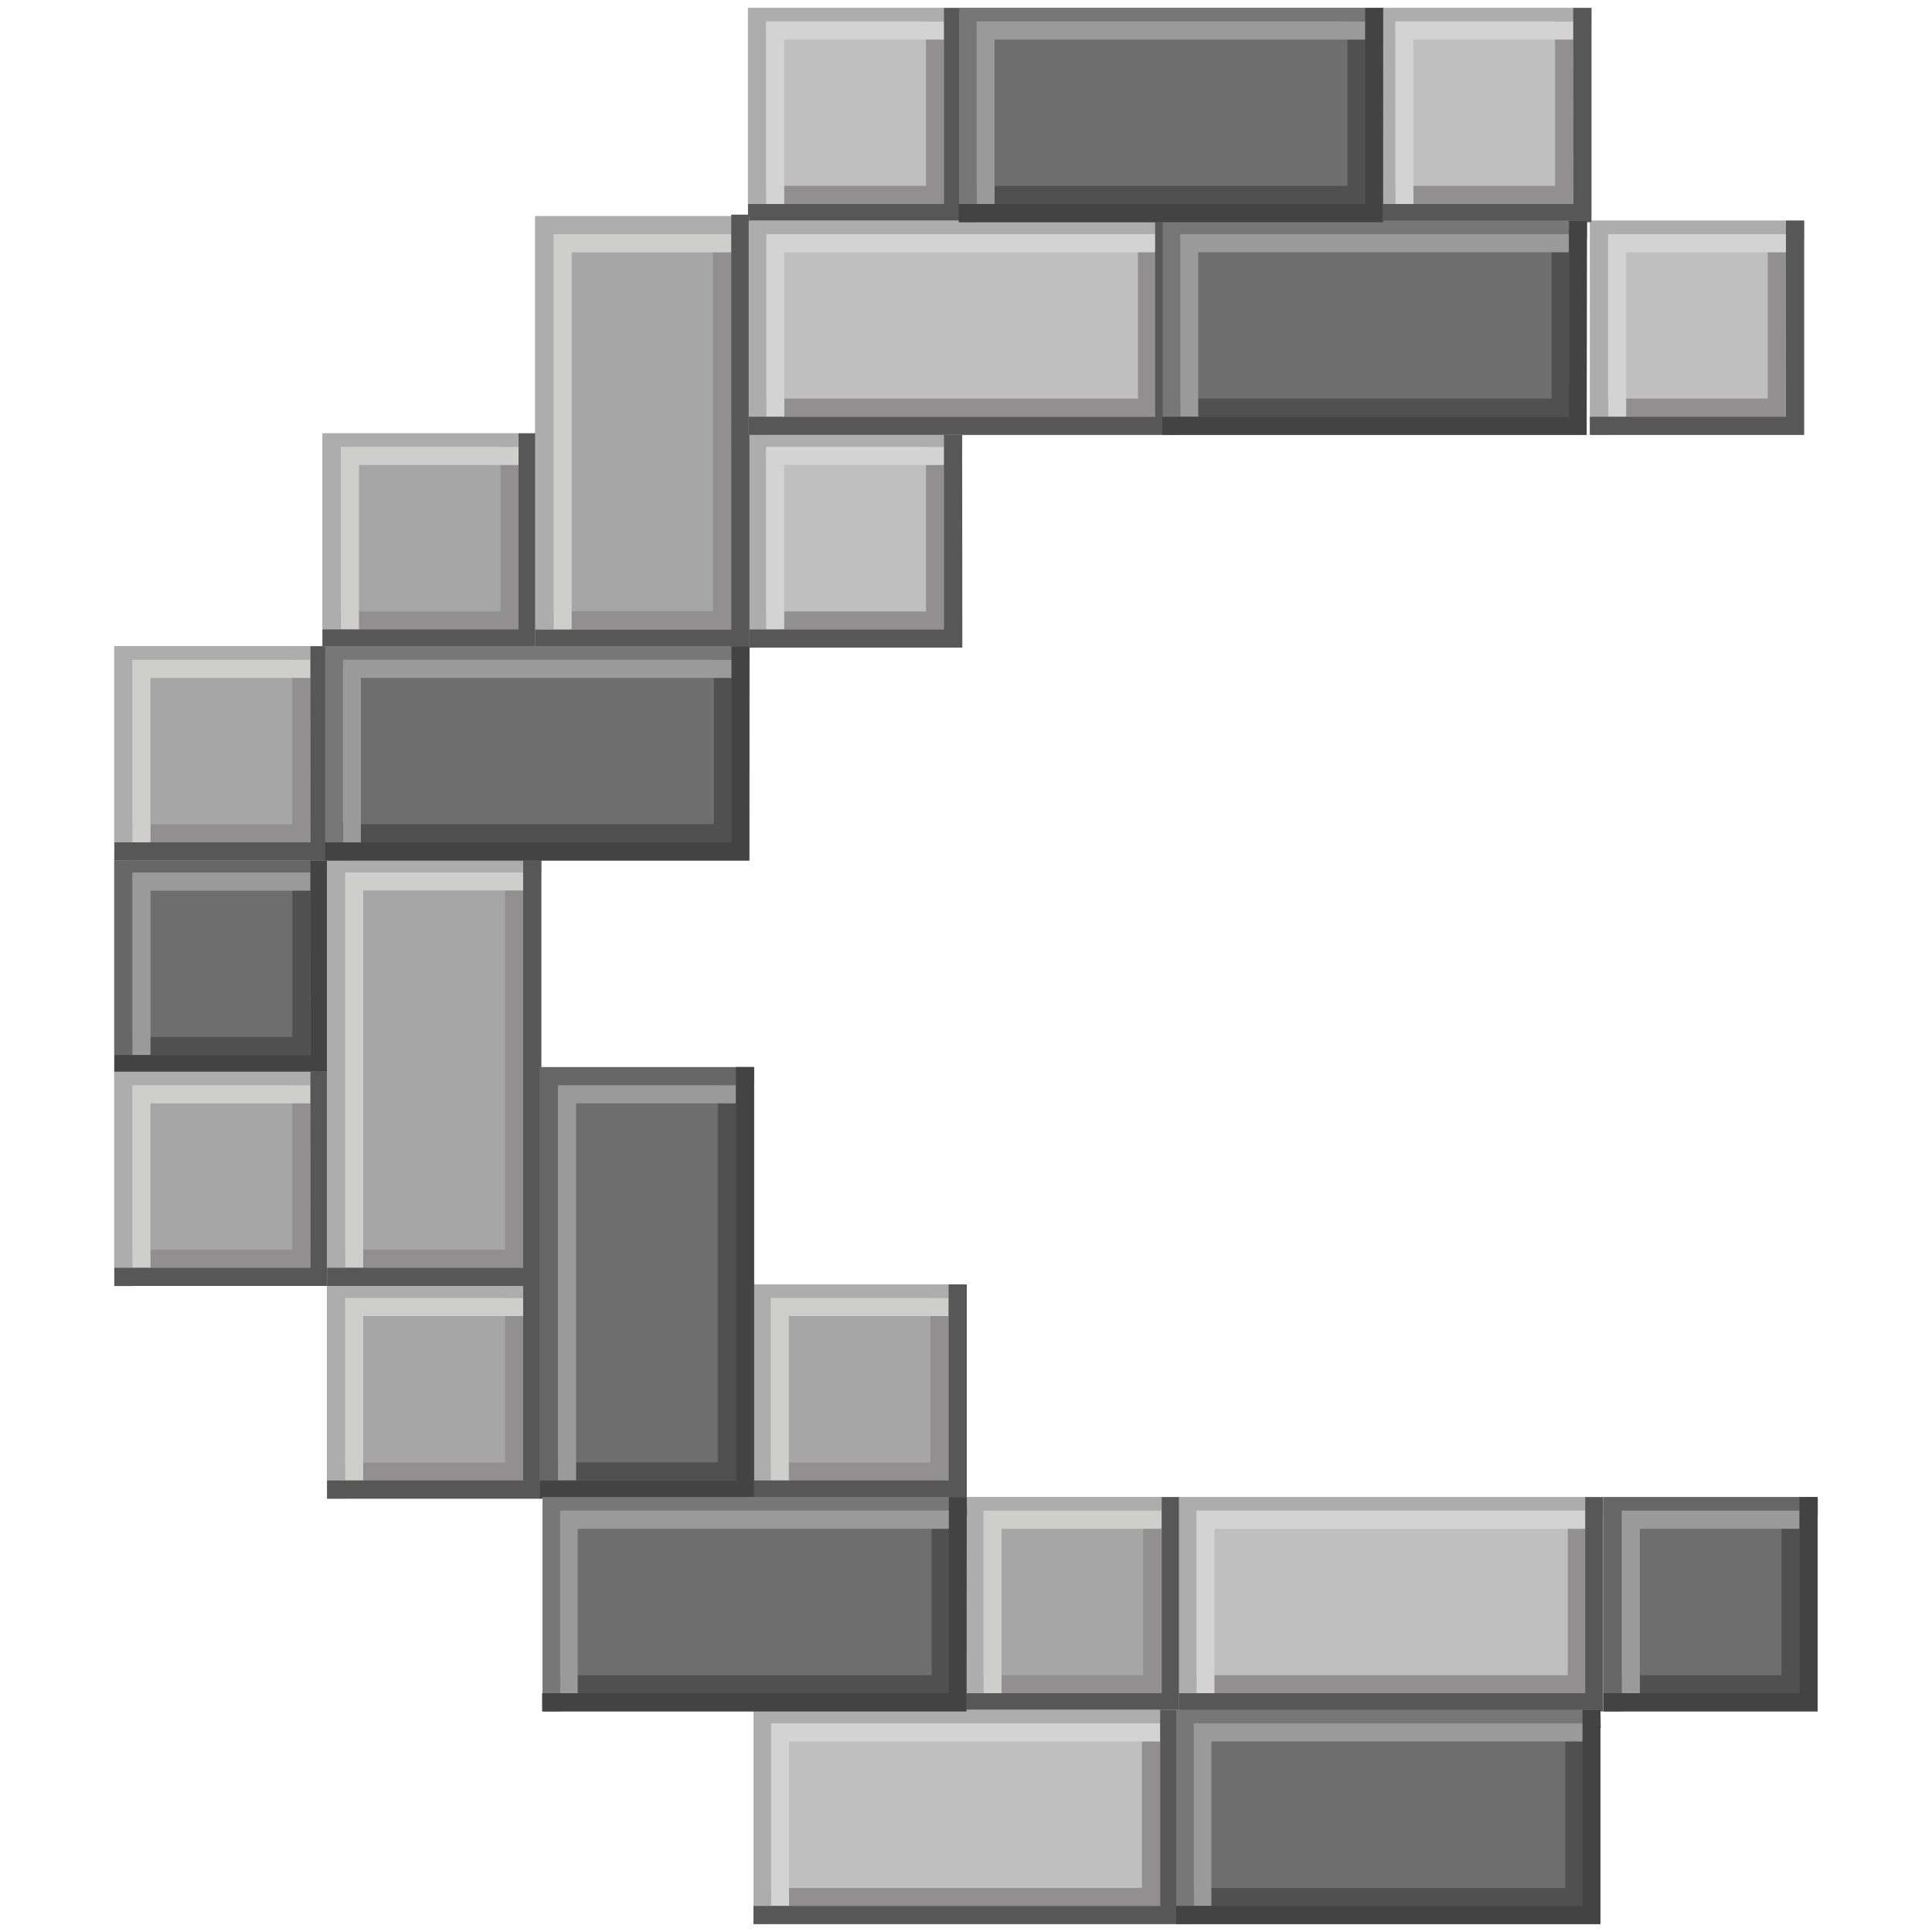<?xml version="1.0" encoding="utf-8"?>
<!-- Generator: Adobe Illustrator 23.0.1, SVG Export Plug-In . SVG Version: 6.00 Build 0)  -->
<svg version="1.1" id="Layer_1" xmlns="http://www.w3.org/2000/svg" xmlns:xlink="http://www.w3.org/1999/xlink" x="0px" y="0px"
	 viewBox="0 0 1000 1000" style="enable-background:new 0 0 1000 1000;" xml:space="preserve">
<style type="text/css">
	.st0{fill:#C0BFBF;}
	.st1{fill:#ADADAD;}
	.st2{fill:#918F8F;}
	.st3{fill:#D3D3D3;}
	.st4{fill:#585757;}
	.st5{fill:#A7A6A6;}
	.st6{fill:#CECECD;}
	.st7{fill:#6F6E6E;}
	.st8{fill:#686767;}
	.st9{fill:#515050;}
	.st10{fill:#9A9A9A;}
	.st11{fill:#434343;}
	.st12{fill:#787777;}
</style>
<g>
	<path class="st0" d="M822.9,114.2h110.9v110.9H822.9V114.2z"/>
	<path class="st1" d="M933.8,114.2H823v110.9h9.4V123.6h101.5V114.2z"/>
	<path class="st2" d="M924.4,121.2h-9.4v85.1h-82.8v9.4h92.1L924.4,121.2z"/>
	<path class="st3" d="M924.5,121.2h-92.2v94.5h9.4v-85.1h82.8V121.2z"/>
	<path class="st4" d="M933.8,114.2h-9.4v101.5H822.9v9.4h110.9V114.2z"/>
	<path class="st0" d="M712.9,4.1h110.9V115H712.9V4.1z"/>
	<path class="st1" d="M823.7,4.1H712.8V115h9.4V13.5h101.5L823.7,4.1z"/>
	<path class="st2" d="M814.3,11.1h-9.4v85.1h-82.8v9.4h92.1L814.3,11.1z"/>
	<path class="st3" d="M814.4,11.1h-92.2v94.5h9.4V20.5h82.8V11.1z"/>
	<path class="st4" d="M823.7,4.1h-9.4v101.5H712.8v9.4h110.9L823.7,4.1z"/>
	<path class="st0" d="M387.1,4.1H498V115H387.1V4.1z"/>
	<path class="st1" d="M498.1,4.1H387.2V115h9.4V13.5H498L498.1,4.1z"/>
	<path class="st2" d="M488.7,11.1h-9.4v85.1h-82.8v9.4h92.2V11.1z"/>
	<path class="st3" d="M488.7,11.1h-92.2v94.5h9.4V20.5h82.8V11.1z"/>
	<path class="st4" d="M498,4.1h-9.4v101.5H387.2v9.4h110.9L498,4.1z"/>
	<path class="st0" d="M387.1,224.3H498v110.9H387.1V224.3z"/>
	<path class="st1" d="M498.1,224.3H387.2v110.9h9.4V233.7H498L498.1,224.3z"/>
	<path class="st2" d="M488.7,231.4h-9.4v85.1h-82.8v9.4h92.2V231.4z"/>
	<path class="st3" d="M488.7,231.3h-92.2v94.5h9.4v-85.1h82.8V231.3z"/>
	<path class="st4" d="M498,224.3h-9.4v101.5H387.2v9.4h110.9L498,224.3z"/>
	<path class="st5" d="M166.9,224.3h110.9v110.9H166.9V224.3z"/>
	<path class="st1" d="M277.8,224.3H167v110.9h9.4V233.7h101.5L277.8,224.3z"/>
	<path class="st2" d="M268.5,231.4h-9.4v85.1h-82.8v9.4h92.2V231.4z"/>
	<path class="st6" d="M268.5,231.3h-92.1v94.5h9.4v-85.1h82.8V231.3z"/>
	<path class="st4" d="M277.8,224.3h-9.4v101.5H166.9v9.4h110.9V224.3z"/>
	<path class="st7" d="M59.1,444.6H170v110.9H59.1V444.6z"/>
	<path class="st8" d="M170.1,444.6H59.2v110.9h9.4V454.1H170L170.1,444.6z"/>
	<path class="st9" d="M160.7,451.6h-9.4v85.1H68.5v9.4h92.1L160.7,451.6z"/>
	<path class="st10" d="M160.7,451.6H68.5v94.5h9.4v-85.1h82.8L160.7,451.6z"/>
	<path class="st11" d="M170.1,444.6h-9.4v101.5H59.2v9.4h110.9L170.1,444.6z"/>
	<path class="st7" d="M829.9,774.9h110.9v110.9H829.9V774.9z"/>
	<path class="st8" d="M940.9,774.9H830v110.9h9.4V784.3h101.5L940.9,774.9z"/>
	<path class="st9" d="M931.5,782h-9.4v85.1h-82.8v9.4h92.2V782z"/>
	<path class="st10" d="M931.5,781.9h-92.1v94.5h9.4v-85.1h82.7L931.5,781.9z"/>
	<path class="st11" d="M940.8,774.9h-9.4v101.5H829.9v9.4h110.9L940.8,774.9z"/>
	<path class="st5" d="M59.1,554.7H170v110.9H59.1V554.7z"/>
	<path class="st1" d="M170.1,554.8H59.2v110.9h9.4V564.2H170L170.1,554.8z"/>
	<path class="st2" d="M160.7,561.7h-9.4v85.1H68.5v9.4h92.1L160.7,561.7z"/>
	<path class="st6" d="M160.7,561.7H68.5v94.5h9.4v-85.1h82.8L160.7,561.7z"/>
	<path class="st4" d="M170.1,554.7h-9.4v101.5H59.2v9.4h110.9L170.1,554.7z"/>
	<path class="st5" d="M169.2,664.8h110.9v110.9H169.2L169.2,664.8z"/>
	<path class="st1" d="M280.2,664.8H169.3v110.9h9.4V674.1h101.5L280.2,664.8z"/>
	<path class="st2" d="M270.8,671.8h-9.4V757h-82.8v9.4h92.2V671.8z"/>
	<path class="st6" d="M270.8,671.8h-92.2v94.5h9.4v-85.1h82.8V671.8z"/>
	<path class="st4" d="M280.2,664.8h-9.4v101.5H169.3v9.4h110.9L280.2,664.8z"/>
	<path class="st5" d="M389.5,664.8h110.9v110.9H389.5V664.8z"/>
	<path class="st1" d="M500.4,664.8H389.5v110.9h9.4V674.1h101.5L500.4,664.8z"/>
	<path class="st2" d="M491,671.8h-9.4V757h-82.8v9.4H491V671.8z"/>
	<path class="st6" d="M491,671.8h-92.1v94.5h9.4v-85.1H491V671.8z"/>
	<path class="st4" d="M500.4,664.8H491v101.5H389.5v9.4h110.9V664.8z"/>
	<path class="st5" d="M499.6,774.9h111v110.9H499.8L499.6,774.9z"/>
	<path class="st1" d="M610.5,774.9H499.6v110.9h9.4V784.3h101.5L610.5,774.9z"/>
	<path class="st2" d="M601.1,782h-9.4v85.1H509v9.4h92.1L601.1,782z"/>
	<path class="st6" d="M601.2,781.9H509v94.5h9.4v-85.1h82.8L601.2,781.9z"/>
	<path class="st4" d="M610.7,774.9h-9.4v101.5H499.8v9.4h110.9V774.9z"/>
	<path class="st5" d="M59.1,334.5H170v110.9H59.1V334.5z"/>
	<path class="st1" d="M170.1,334.4H59.2v110.9h9.4V343.8H170L170.1,334.4z"/>
	<path class="st2" d="M160.7,341.5h-9.4v85.1H68.5v9.4h92.1L160.7,341.5z"/>
	<path class="st6" d="M160.7,341.5H68.5V436h9.4v-85.1h82.8L160.7,341.5z"/>
	<path class="st4" d="M170.1,334.5h-9.4V436H59.2v9.4h110.9L170.1,334.5z"/>
	<path class="st5" d="M277,111.9h110.9V335H277V111.9z"/>
	<path class="st1" d="M388,111.9H277.1v223.4h9.4v-214H388V111.9z"/>
	<path class="st2" d="M378.5,121.2h-9.4v195.2h-82.8v9.4h92.1L378.5,121.2z"/>
	<path class="st6" d="M378.6,121.2h-92.1v204.6h9.4V130.6h82.8L378.6,121.2z"/>
	<path class="st4" d="M387.9,111.1h-9.4v214.8H277v9.4h110.9L387.9,111.1z"/>
	<path class="st5" d="M169.2,442.2h110.9v223.2H169.2L169.2,442.2z"/>
	<path class="st1" d="M280.2,442.2H169.3v223.4h9.4v-214h101.5L280.2,442.2z"/>
	<path class="st2" d="M270.8,451.6h-9.4v195.2h-82.8v9.4h92.2V451.6z"/>
	<path class="st6" d="M270.8,451.6h-92.2v204.6h9.4V460.9h82.8V451.6z"/>
	<path class="st4" d="M280.2,442.2h-9.4v214H169.3v9.4h110.9L280.2,442.2z"/>
	<path class="st7" d="M279.4,552.4h110.9v223.2H279.4V552.4z"/>
	<path class="st8" d="M390.3,552.3H279.4v223.2h9.4V561.7h101.5L390.3,552.3z"/>
	<path class="st9" d="M380.9,561.7h-9.4v195.2h-82.8v9.4h92.2V561.7z"/>
	<path class="st10" d="M380.9,561.7h-92.1v204.6h9.4V571.1h82.8L380.9,561.7z"/>
	<path class="st11" d="M390.3,552.3h-9.4v214H279.4v9.4h110.9L390.3,552.3z"/>
	<path class="st0" d="M388.4,114.2h218.8v110.9H388.4V114.2z"/>
	<path class="st1" d="M607.2,114.2H387.5v110.9h9.1V123.6h210.6V114.2z"/>
	<path class="st2" d="M598.3,121.2H589v85.1H396.7v9.4h201.5V121.2z"/>
	<path class="st3" d="M598.3,121.2H396.7v94.5h9.3v-85.1h192.2V121.2z"/>
	<path class="st4" d="M607.2,114.2h-9.3v101.5H387.5v9.4h219.6L607.2,114.2z"/>
	<path class="st0" d="M390.7,885h218.8v110.9H390.7L390.7,885z"/>
	<path class="st1" d="M609.6,885H390v110.9h9.3V894.4h210.5L609.6,885z"/>
	<path class="st2" d="M600.4,892.1h-9.3v85.1H399.1v9.4h201.4V892.1z"/>
	<path class="st3" d="M600.5,892H399.1v94.5h9.3v-85.1h192.2L600.5,892z"/>
	<path class="st4" d="M609.6,885h-9.1v101.5H390v9.4h219.6V885z"/>
	<path class="st0" d="M611,774.9h218.8v110.9H611V774.9z"/>
	<path class="st1" d="M829.8,774.9H610.2v110.9h9.1V784.3h210.5L829.8,774.9z"/>
	<path class="st2" d="M820.6,782h-9.1v85.1H619.3v9.4h201.4V782z"/>
	<path class="st3" d="M820.7,781.9H619.3v94.5h9.3v-85.1h192.3L820.7,781.9z"/>
	<path class="st4" d="M829.8,774.9h-9.3v101.5H610.2v9.4h219.6L829.8,774.9z"/>
	<path class="st7" d="M602.5,114.2h218.8v110.9H602.5V114.2z"/>
	<path class="st12" d="M821.4,114.2H601.8v110.9h9.1V123.6h210.5V114.2z"/>
	<path class="st9" d="M812.2,121.2h-9.1v85.1H610.9v9.4h201.4L812.2,121.2z"/>
	<path class="st10" d="M812.1,121.2H610.9v94.5h9.3v-85.1h191.9V121.2z"/>
	<path class="st11" d="M821.4,114.2h-9.3v101.5H601.6v9.4h219.6L821.4,114.2z"/>
	<path class="st7" d="M169.1,334.5h218.8v110.9H169.1V334.5z"/>
	<path class="st12" d="M388,334.4H168.3v110.9h9.1V343.8h210.5L388,334.4z"/>
	<path class="st9" d="M378.8,341.5h-9.3v85.1H177.4v9.4h201.4V341.5z"/>
	<path class="st10" d="M378.8,341.5H177.5V436h9.3v-85.1h192V341.5z"/>
	<path class="st11" d="M387.9,334.5h-9.3V436H168.2v9.4h219.6L387.9,334.5z"/>
	<path class="st7" d="M281.5,774.9h218.8v110.9H281.5V774.9z"/>
	<path class="st12" d="M500.4,774.9H280.8v110.9h9.3V784.3h210.5L500.4,774.9z"/>
	<path class="st9" d="M491.3,782h-9.1v85.1H289.9v9.4h201.4V782z"/>
	<path class="st10" d="M491.3,781.9H289.9v94.5h9.1v-85.1h192.3V781.9z"/>
	<path class="st11" d="M500.4,774.9h-9.3v101.5H280.6v9.4h219.6L500.4,774.9z"/>
	<path class="st7" d="M609.6,885h218.8v110.9H609.6V885z"/>
	<path class="st12" d="M828.4,885H608.8v110.9h9.3V894.4h210.5L828.4,885z"/>
	<path class="st9" d="M819.3,892.1h-9.1v85.1H617.9v9.4h201.3V892.1z"/>
	<path class="st10" d="M819.3,892H617.9v94.5h9.1v-85.1h192.3L819.3,892z"/>
	<path class="st11" d="M828.4,885h-9.3v101.5H608.8v9.4h219.6V885z"/>
	<path class="st7" d="M497.1,4.1h218.8V115H497.1V4.1z"/>
	<path class="st12" d="M716,4.1H496.4V115h9.1V13.5H716L716,4.1z"/>
	<path class="st9" d="M706.8,11.1h-9.3v85.1h-192v9.4h201.4L706.8,11.1z"/>
	<path class="st10" d="M706.8,11.1H505.5v94.5h9.3V20.5H707L706.8,11.1z"/>
	<path class="st11" d="M715.9,4.1h-9.3v101.5H496.2v9.4h219.6L715.9,4.1z"/>
</g>
</svg>
